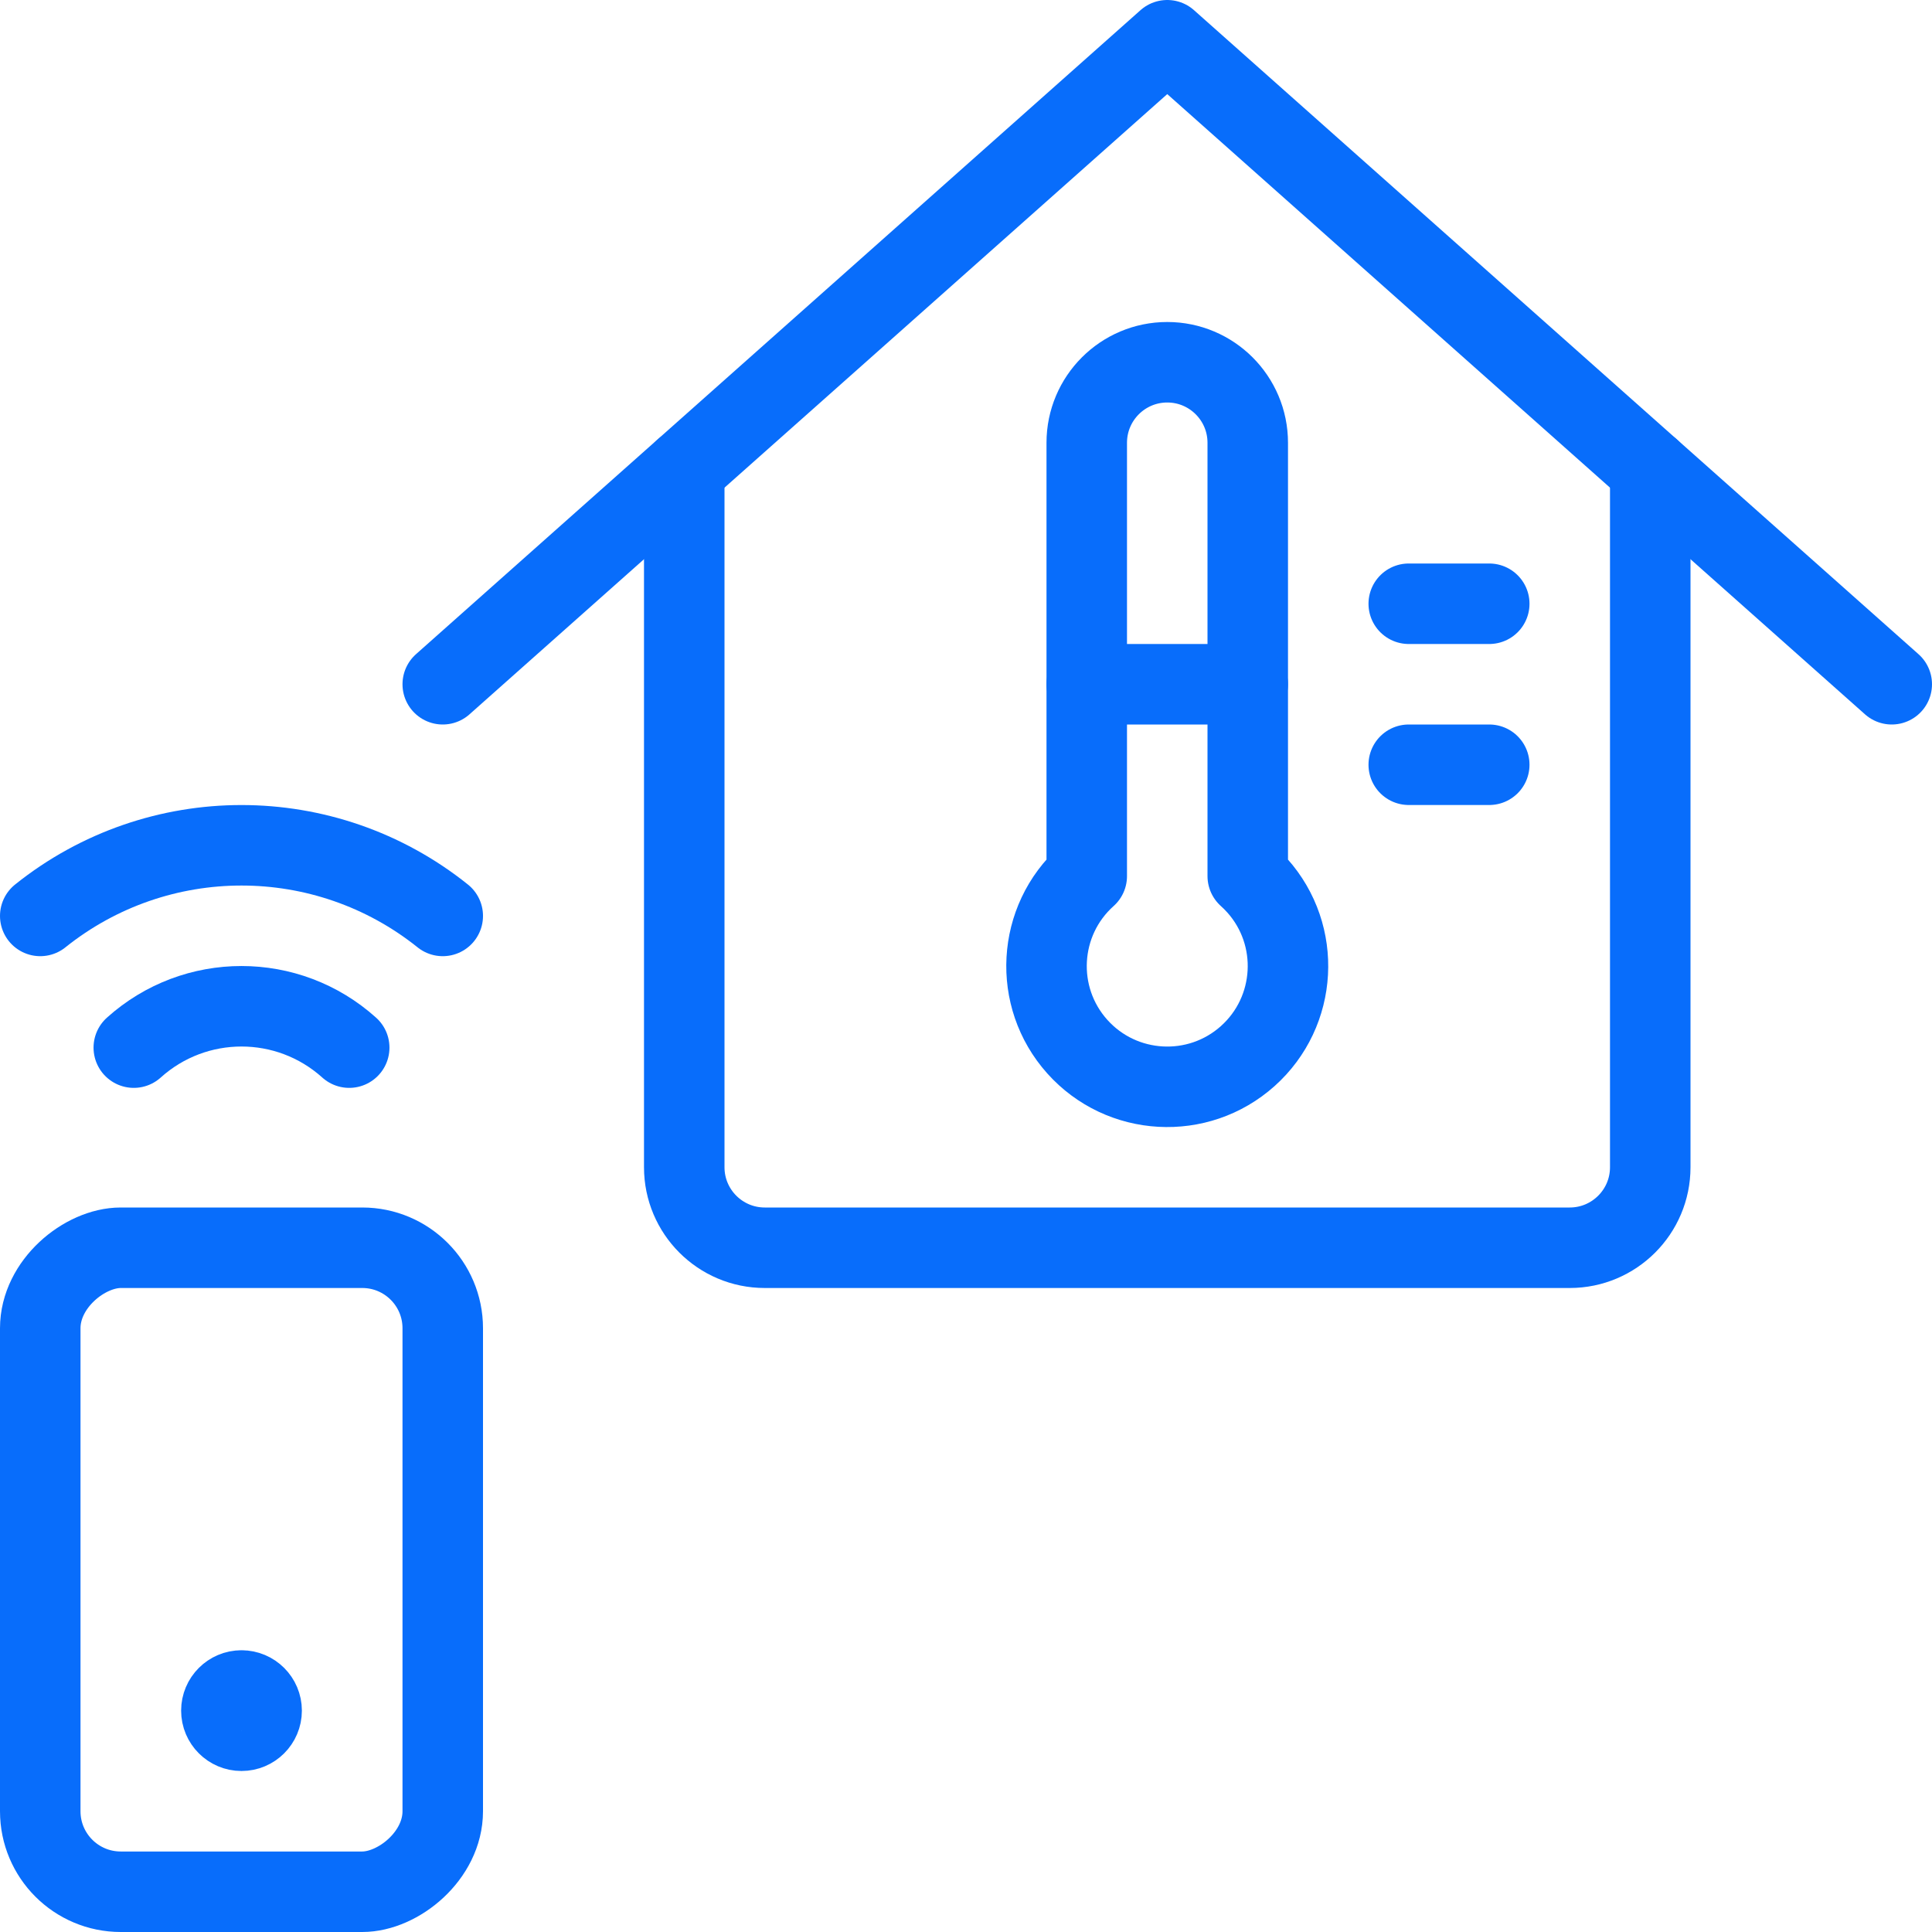﻿<svg version="1.1" viewBox="0 0 24 24" xmlns="http://www.w3.org/2000/svg" xmlns:xlink="http://www.w3.org/1999/xlink" overflow="hidden"><defs></defs><path d=" M 23.5 8.5 L 14.5 0.5 L 5.5 8.5" stroke="#086DFB" stroke-linecap="round" stroke-linejoin="round" fill="none"/><path d=" M 20.5 5.834 L 20.5 14.5 C 20.5 15.052 20.052 15.5 19.5 15.5 L 9.5 15.5 C 8.948 15.5 8.5 15.052 8.5 14.5 L 8.5 5.834" stroke="#086DFB" stroke-linecap="round" stroke-linejoin="round" fill="none"/><rect x="-1" y="17" rx="1" ry="1" width="8" height="5" stroke="#086DFB" stroke-linecap="round" stroke-linejoin="round" fill="none" transform="matrix(6.12323e-17,1,-1,6.12323e-17,22.5,16.5)"/><path d=" M 4.338 13.014 C 3.577 12.329 2.423 12.329 1.662 13.014" stroke="#086DFB" stroke-linecap="round" stroke-linejoin="round" fill="none"/><path d=" M 5.5 11.378 C 4.039 10.208 1.961 10.208 0.5 11.378" stroke="#086DFB" stroke-linecap="round" stroke-linejoin="round" fill="none"/><path d=" M 3 21 C 3.138 21 3.25 21.112 3.25 21.25 C 3.25 21.388 3.138 21.5 3 21.5 C 2.862 21.5 2.75 21.388 2.75 21.25 C 2.75 21.112 2.862 21 3 21" stroke="#086DFB" stroke-linecap="round" stroke-linejoin="round" fill="none"/><path d=" M 15.5 10.883 L 15.5 5.5 C 15.5 4.948 15.052 4.5 14.5 4.5 C 13.948 4.5 13.5 4.948 13.5 5.5 L 13.5 10.883 C 12.883 11.435 12.83 12.384 13.382 13.001 C 13.934 13.618 14.883 13.671 15.5 13.119 C 16.117 12.567 16.17 11.618 15.618 11.001 C 15.581 10.96 15.541 10.92 15.5 10.883 Z" stroke="#086DFB" stroke-linecap="round" stroke-linejoin="round" fill="none"/><line x1="13.5" y1="8.5" x2="15.5" y2="8.5" stroke="#086DFB" stroke-linecap="round" stroke-linejoin="round" fill="none"/><line x1="17.5" y1="7.5" x2="18.5" y2="7.5" stroke="#086DFB" stroke-linecap="round" stroke-linejoin="round" fill="none"/><line x1="17.5" y1="9.5" x2="18.5" y2="9.5" stroke="#086DFB" stroke-linecap="round" stroke-linejoin="round" fill="none"/></svg>

